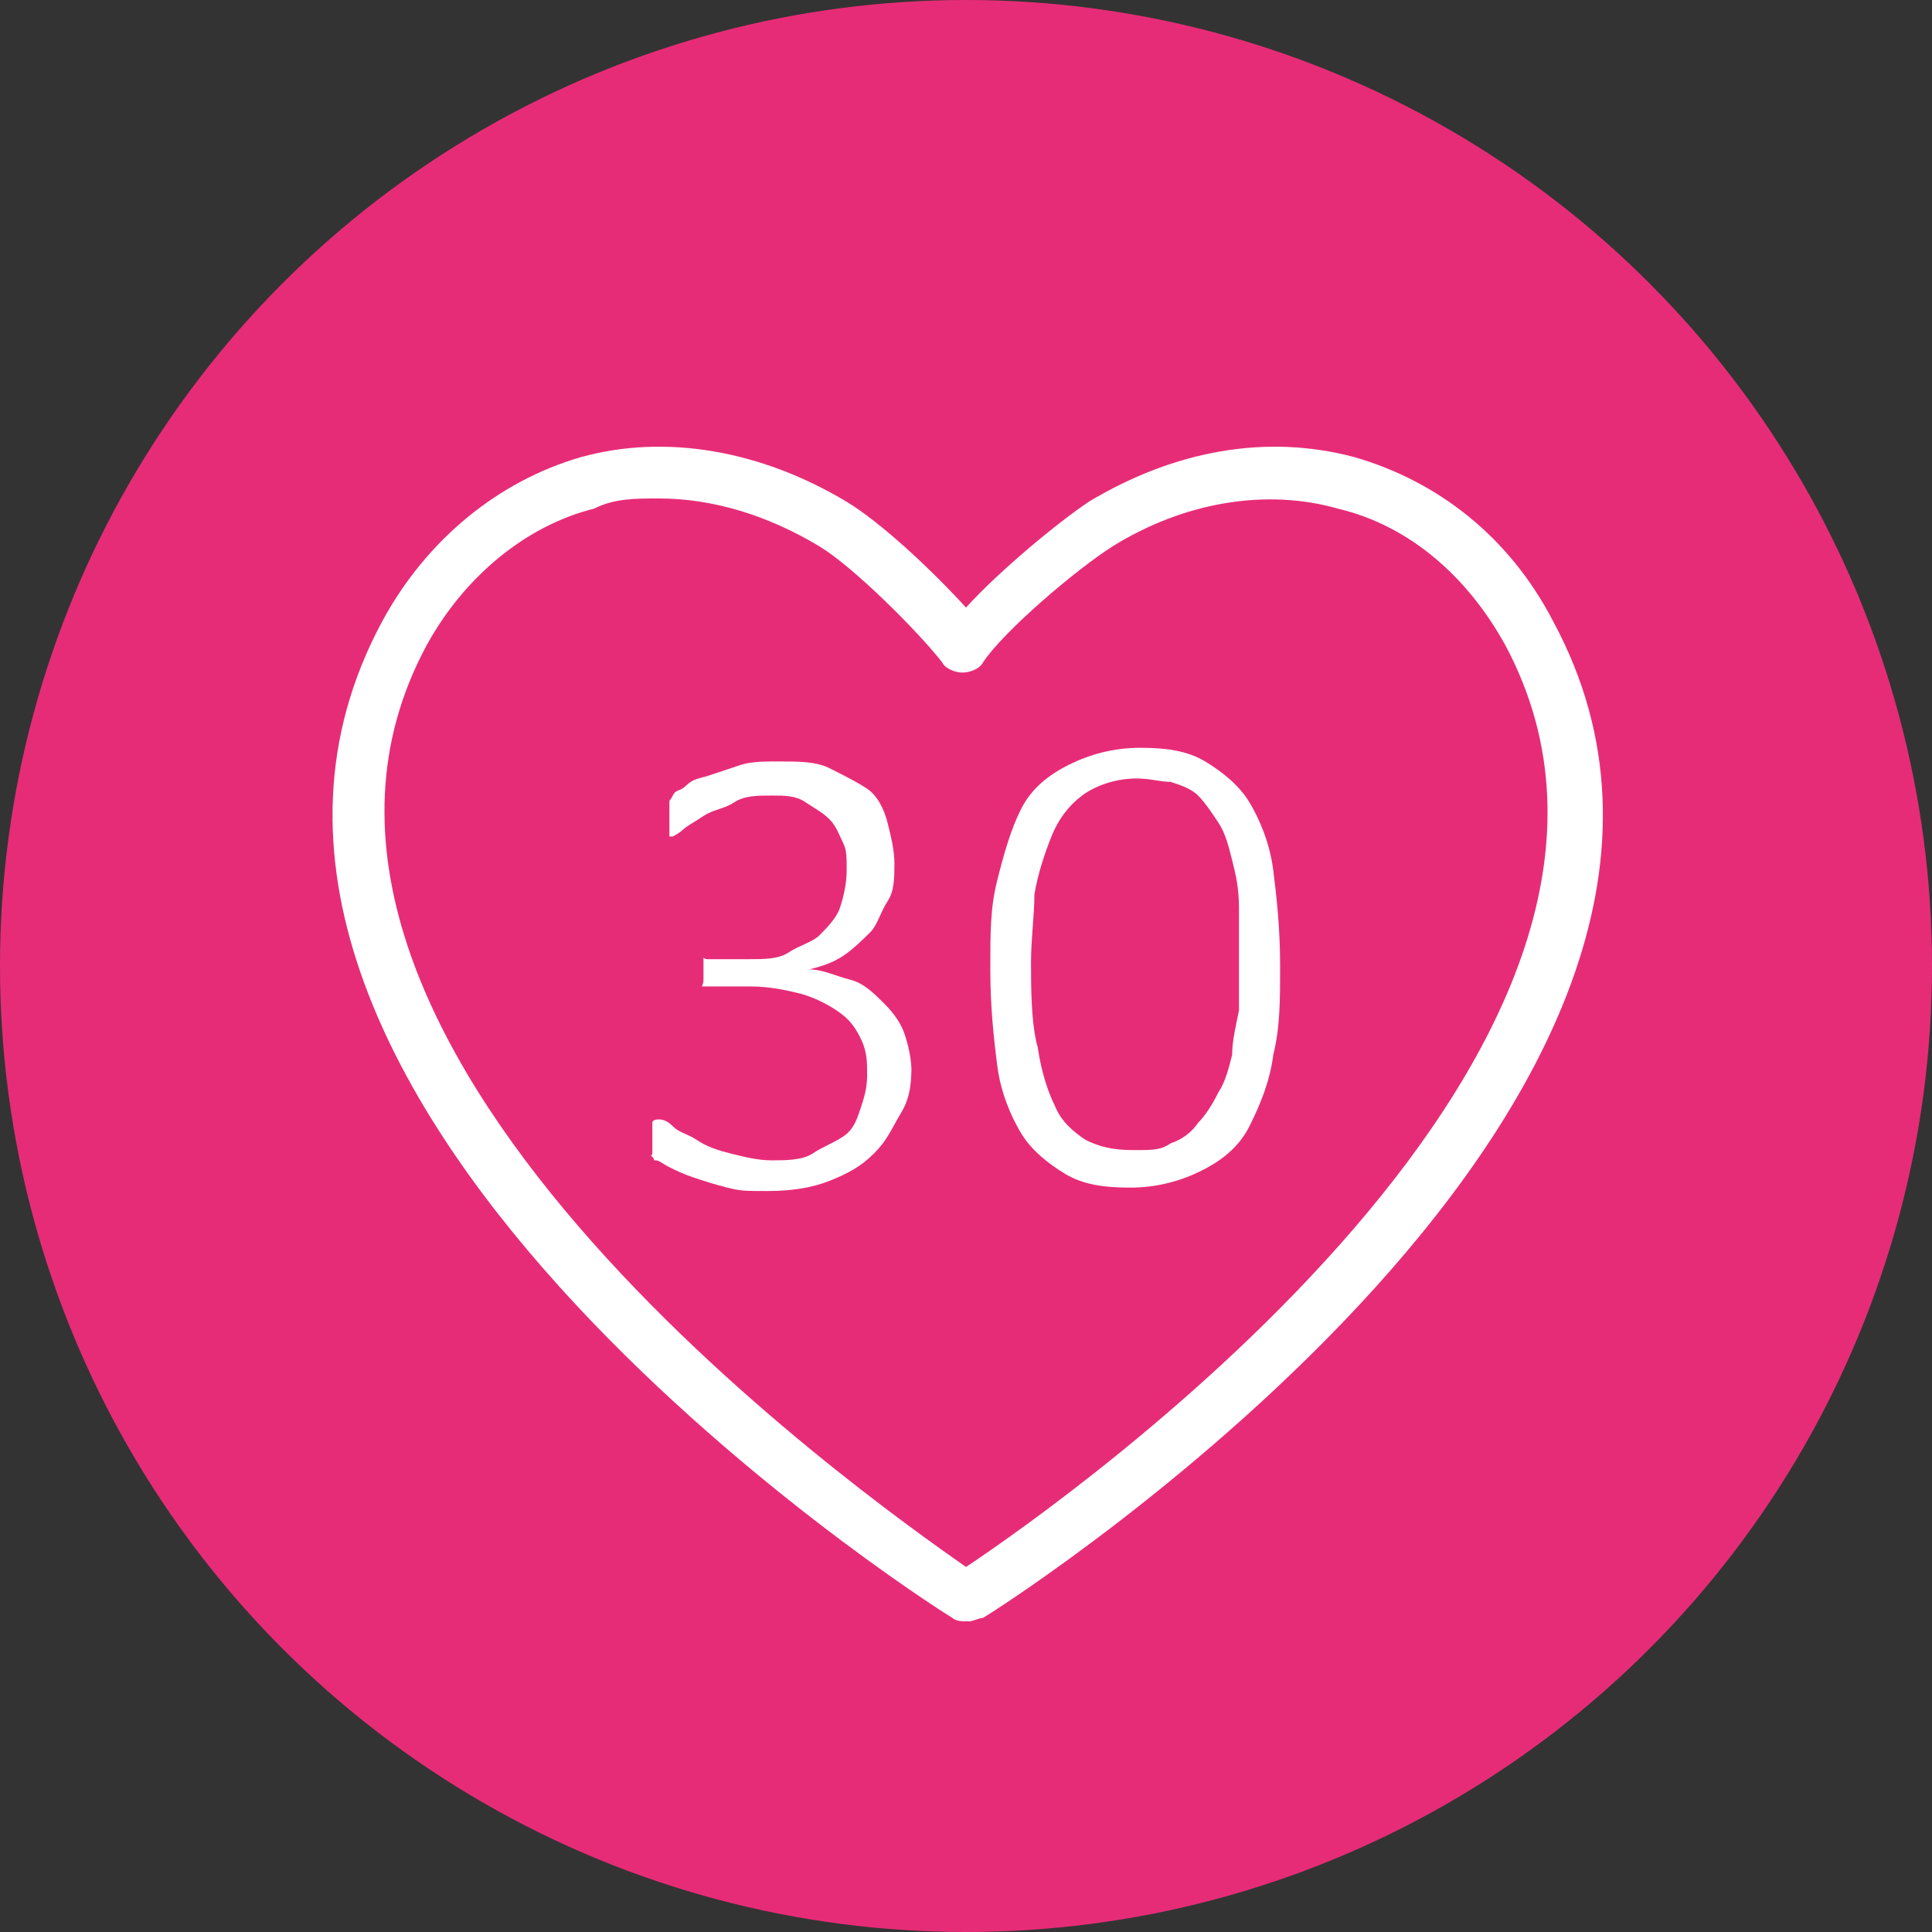 <?xml version="1.0" encoding="UTF-8"?>
<svg id="Vrstva_1" data-name="Vrstva 1" xmlns="http://www.w3.org/2000/svg" version="1.1" viewBox="0 0 85 85">
  <rect x="0" y="0" width="85" height="85" fill="#333333" stroke="none"/>
  <defs>
    <style>
      .cls-1 {
        fill: #e72c77;
      }

      .cls-1, .cls-2 {
        stroke-width: 0px;
      }

      .cls-2 {
        fill: #fff;
      }
    </style>
  </defs>
  <circle class="cls-1" cx="42.5" cy="42.5" r="42.5"/>
  <path class="cls-2" d="M42.5,71.33c-.15,0-.45,0-.6-.15-1.5-.9-36.19-23.28-25.08-43.85,1.95-3.6,5.11-6.16,8.71-7.21,3.75-1.05,7.96-.3,11.71,1.95,1.5.9,3.75,3,5.26,4.66,1.5-1.65,4.05-3.75,5.41-4.66,3.75-2.25,7.81-3,11.71-1.95,3.6,1.05,6.76,3.45,8.71,7.21,11.11,20.57-23.58,42.95-25.08,43.85-.15,0-.45.15-.6.15h-.15ZM28.98,21.93c-1.05,0-1.95,0-2.85.45-3,.75-5.71,3-7.36,6.01-9.31,17.27,19.22,37.39,23.73,40.55,4.51-3,33.04-23.13,23.73-40.55-1.65-3-4.2-5.26-7.36-6.01-3.15-.9-6.76-.3-9.91,1.65-1.65,1.05-4.81,3.75-5.71,5.11-.15.3-.6.45-.9.45h0c-.3,0-.75-.15-.9-.45-1.05-1.35-3.9-4.2-5.41-5.11-2.25-1.35-4.66-2.1-7.06-2.1Z"/>
  <g>
    <path class="cls-2" d="M40.1,46.7c0,.75,0,1.5-.45,2.25s-.6,1.2-1.2,1.8-1.2.9-1.95,1.2-1.65.45-2.7.45-1.2,0-1.8-.15-1.05-.3-1.5-.45-.75-.3-1.05-.45-.45-.3-.6-.3,0,0-.15-.15,0,0,0-.15v-1.35q0-.15.3-.15t.6.3c.3.3.6.3,1.05.6s.9.45,1.5.6,1.2.3,1.8.3,1.35,0,1.8-.3.9-.45,1.35-.75.6-.75.75-1.2.3-.9.3-1.5,0-1.05-.3-1.65-.6-.9-1.05-1.2-1.05-.6-1.65-.75-1.35-.3-2.1-.3h-2.1c-.15,0,0,0,0-.3v-.9c0-.15,0,0,.15,0h1.8c.75,0,1.35,0,1.8-.3s1.05-.45,1.35-.75.75-.75.9-1.2.3-1.05.3-1.65,0-.9-.15-1.2-.3-.75-.6-1.05-.6-.45-1.05-.75-.9-.3-1.5-.3-1.2,0-1.65.3-.9.3-1.35.6-.75.45-.9.6-.45.3-.45.3h-.15c-.15,0,0,0,0,0v-1.35c0-.15,0,0,0-.15s0,0,.15-.3.3-.15.6-.45.6-.3,1.05-.45.9-.3,1.35-.45,1.05-.15,1.65-.15c.9,0,1.65,0,2.25.3s1.2.6,1.65.9.75.9.9,1.5.3,1.2.3,1.8,0,1.2-.3,1.65-.45,1.05-.75,1.35-.75.75-1.2,1.05-.9.45-1.5.6h0c.6,0,1.2.3,1.8.45s1.05.6,1.5,1.05.75.9.9,1.35.3,1.05.3,1.65v-.45Z"/>
    <path class="cls-2" d="M56.32,42.5c0,1.5,0,2.7-.3,3.9-.15,1.2-.6,2.25-1.05,3.15s-1.2,1.5-2.1,1.95c-.9.45-1.95.75-3.15.75s-2.1-.15-2.85-.6c-.75-.45-1.5-1.05-1.95-1.8s-.9-1.8-1.05-3-.3-2.55-.3-4.2,0-2.7.3-3.9.6-2.25,1.05-3.15,1.2-1.5,2.1-1.95c.9-.45,1.95-.75,3.15-.75s2.1.15,2.85.6c.75.45,1.5,1.05,1.95,1.8s.9,1.8,1.05,3,.3,2.55.3,4.2ZM54.51,42.65v-2.7c0-.9-.15-1.5-.3-2.1-.15-.6-.3-1.2-.6-1.65s-.6-.9-.9-1.2-.75-.45-1.2-.6c-.45,0-.9-.15-1.5-.15-.9,0-1.8.3-2.4.75s-1.05,1.05-1.35,1.8-.6,1.65-.75,2.55c0,.9-.15,1.95-.15,3s0,2.7.3,3.75c.15,1.05.45,1.95.75,2.55.3.75.9,1.2,1.35,1.5.6.3,1.2.45,2.1.45s1.2,0,1.65-.3c.45-.15.9-.45,1.2-.9.3-.3.6-.75.9-1.35.3-.45.45-1.05.6-1.65,0-.6.15-1.2.3-1.95v-2.1.3Z"/>
  </g>
</svg>